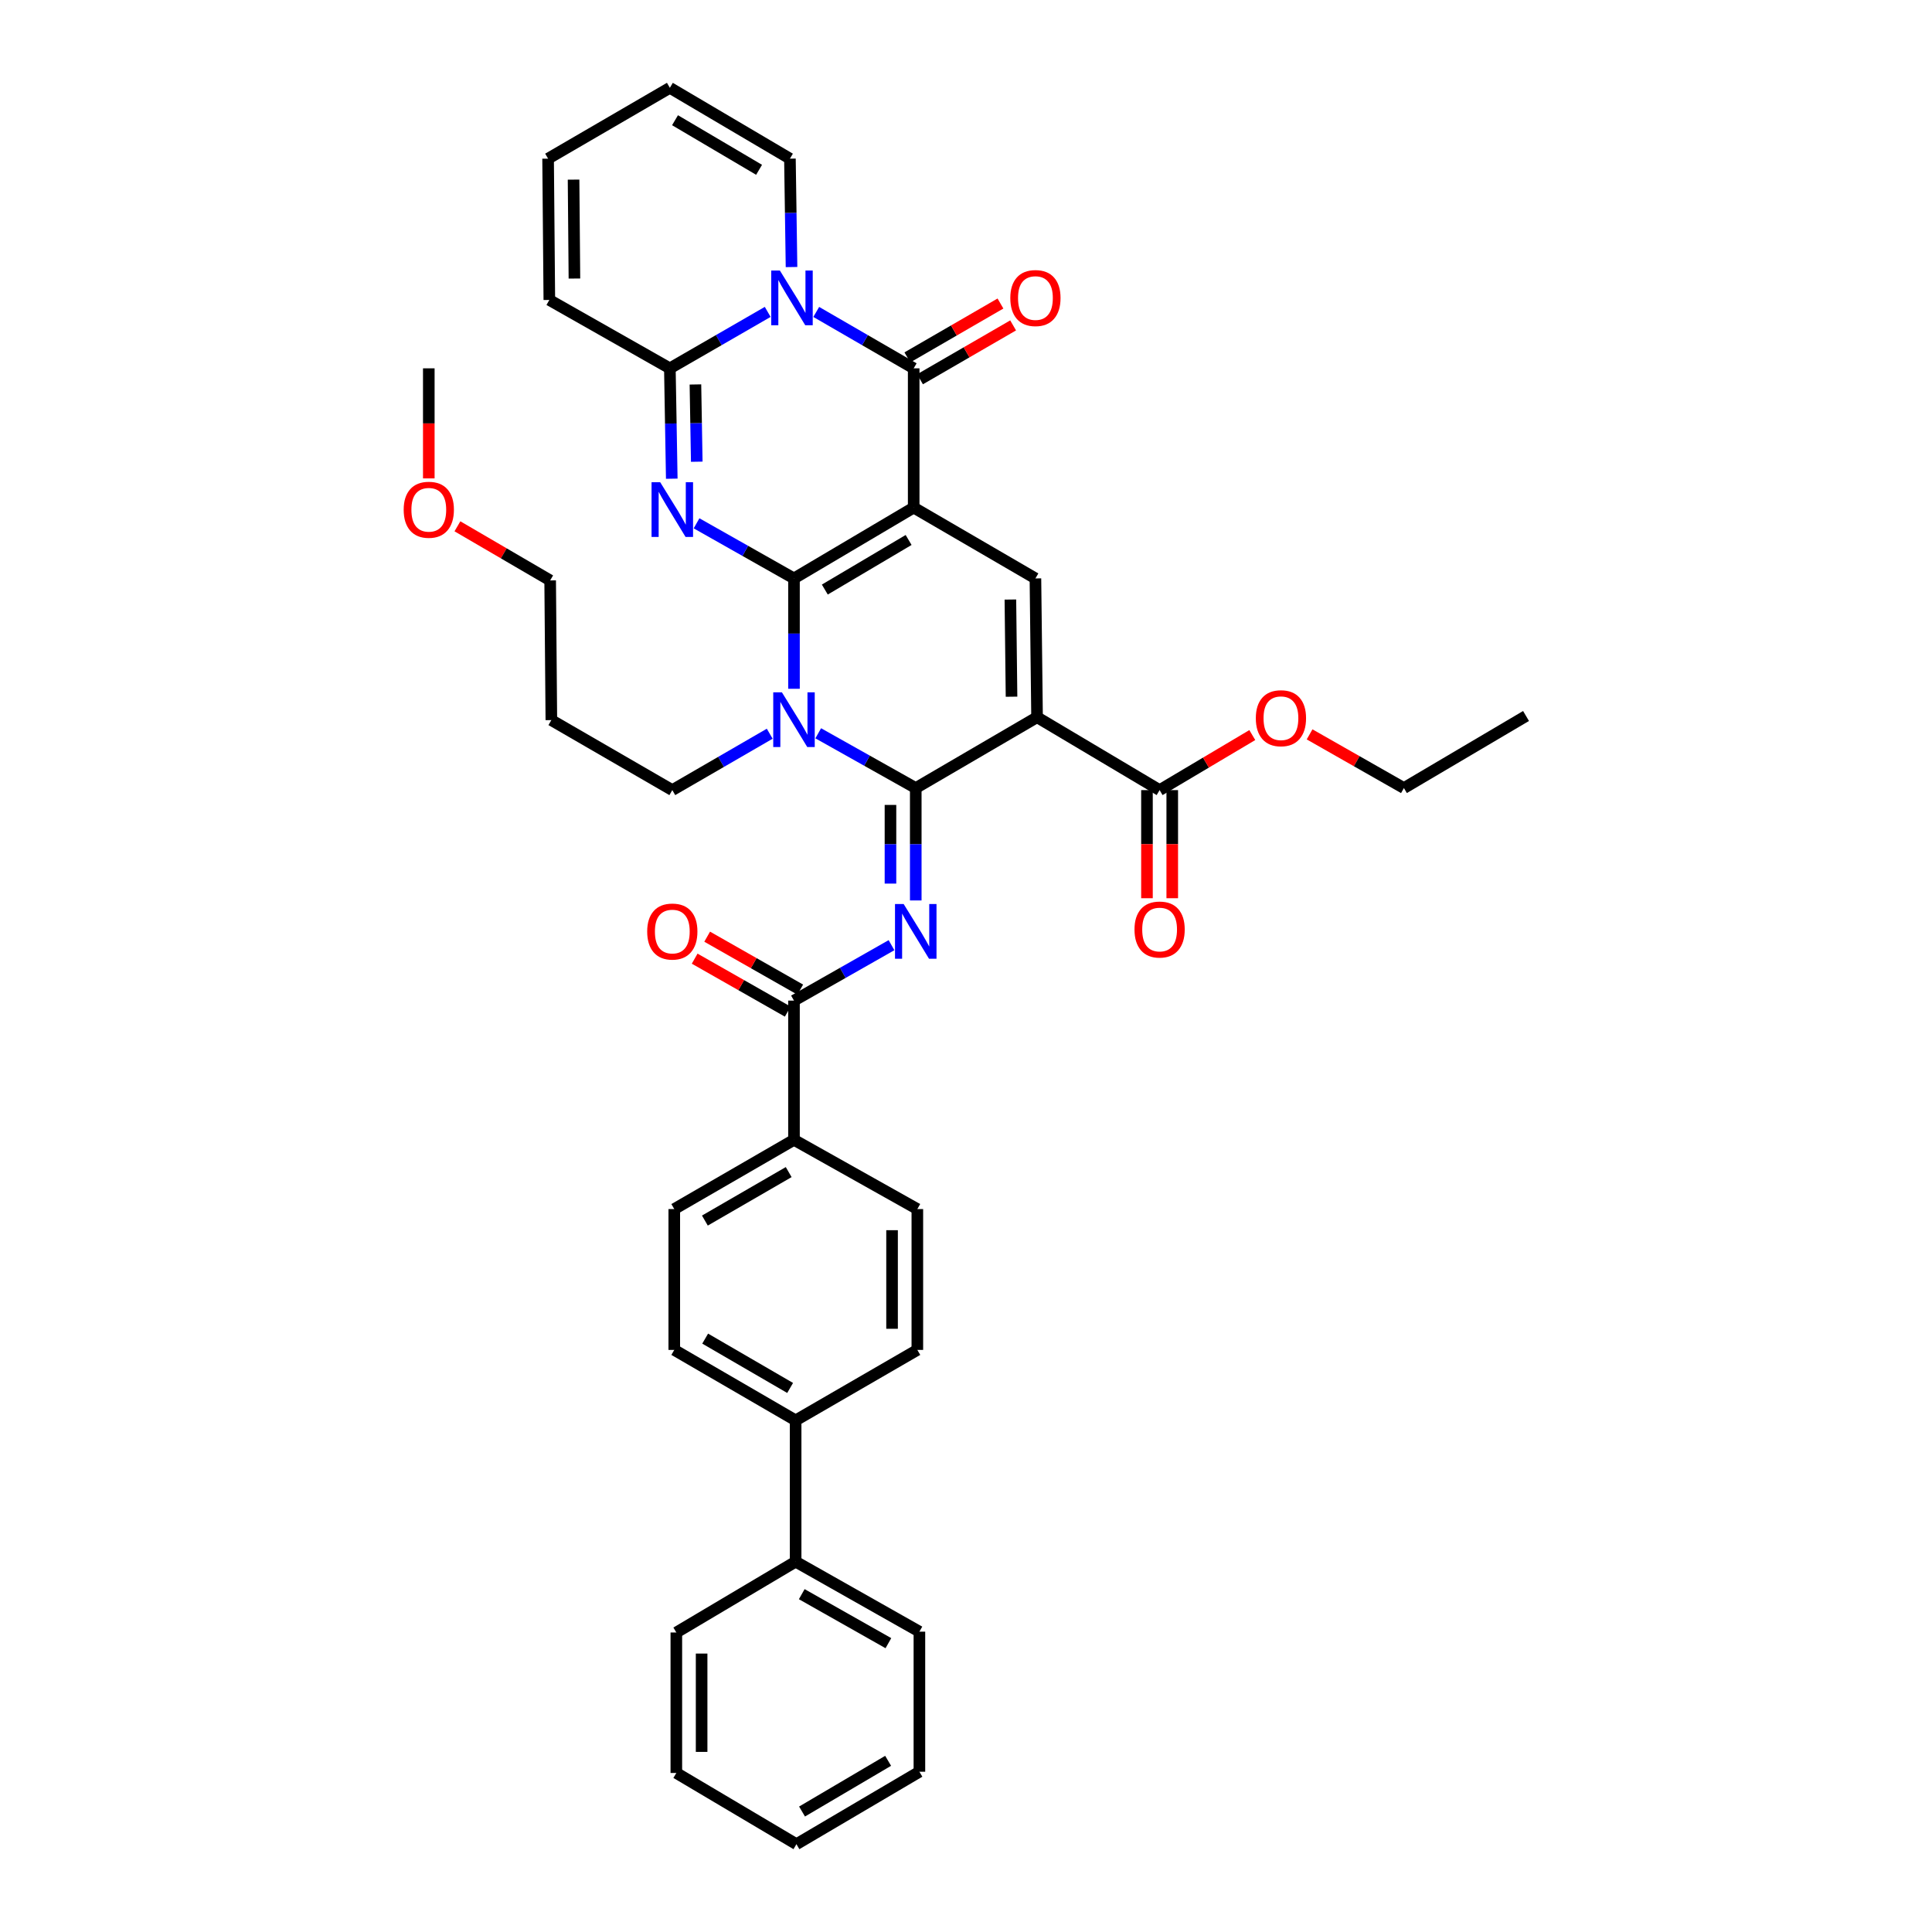 <?xml version='1.0' encoding='iso-8859-1'?>
<svg version='1.1' baseProfile='full'
              xmlns='http://www.w3.org/2000/svg'
                      xmlns:rdkit='http://www.rdkit.org/xml'
                      xmlns:xlink='http://www.w3.org/1999/xlink'
                  xml:space='preserve'
width='1000px' height='1000px' viewBox='0 0 1000 1000'>
<!-- END OF HEADER -->
<rect style='opacity:1.0;fill:#FFFFFF;stroke:none' width='1000' height='1000' x='0' y='0'> </rect>
<path class='bond-0' d='M 410.966,299.391 L 472.924,262.727' style='fill:none;fill-rule:evenodd;stroke:#000000;stroke-width:6px;stroke-linecap:butt;stroke-linejoin:miter;stroke-opacity:1' />
<path class='bond-0' d='M 426.925,305.154 L 470.295,279.489' style='fill:none;fill-rule:evenodd;stroke:#000000;stroke-width:6px;stroke-linecap:butt;stroke-linejoin:miter;stroke-opacity:1' />
<path class='bond-2' d='M 410.966,299.391 L 410.966,327.952' style='fill:none;fill-rule:evenodd;stroke:#000000;stroke-width:6px;stroke-linecap:butt;stroke-linejoin:miter;stroke-opacity:1' />
<path class='bond-2' d='M 410.966,327.952 L 410.966,356.513' style='fill:none;fill-rule:evenodd;stroke:#0000FF;stroke-width:6px;stroke-linecap:butt;stroke-linejoin:miter;stroke-opacity:1' />
<path class='bond-3' d='M 410.966,299.391 L 385.75,285.128' style='fill:none;fill-rule:evenodd;stroke:#000000;stroke-width:6px;stroke-linecap:butt;stroke-linejoin:miter;stroke-opacity:1' />
<path class='bond-3' d='M 385.75,285.128 L 360.533,270.865' style='fill:none;fill-rule:evenodd;stroke:#0000FF;stroke-width:6px;stroke-linecap:butt;stroke-linejoin:miter;stroke-opacity:1' />
<path class='bond-5' d='M 472.924,262.727 L 472.924,190.649' style='fill:none;fill-rule:evenodd;stroke:#000000;stroke-width:6px;stroke-linecap:butt;stroke-linejoin:miter;stroke-opacity:1' />
<path class='bond-9' d='M 472.924,262.727 L 535.935,299.391' style='fill:none;fill-rule:evenodd;stroke:#000000;stroke-width:6px;stroke-linecap:butt;stroke-linejoin:miter;stroke-opacity:1' />
<path class='bond-1' d='M 473.993,407.9 L 448.753,393.724' style='fill:none;fill-rule:evenodd;stroke:#000000;stroke-width:6px;stroke-linecap:butt;stroke-linejoin:miter;stroke-opacity:1' />
<path class='bond-1' d='M 448.753,393.724 L 423.514,379.548' style='fill:none;fill-rule:evenodd;stroke:#0000FF;stroke-width:6px;stroke-linecap:butt;stroke-linejoin:miter;stroke-opacity:1' />
<path class='bond-4' d='M 473.993,407.9 L 536.779,371.236' style='fill:none;fill-rule:evenodd;stroke:#000000;stroke-width:6px;stroke-linecap:butt;stroke-linejoin:miter;stroke-opacity:1' />
<path class='bond-7' d='M 473.993,407.9 L 473.993,436.986' style='fill:none;fill-rule:evenodd;stroke:#000000;stroke-width:6px;stroke-linecap:butt;stroke-linejoin:miter;stroke-opacity:1' />
<path class='bond-7' d='M 473.993,436.986 L 473.993,466.071' style='fill:none;fill-rule:evenodd;stroke:#0000FF;stroke-width:6px;stroke-linecap:butt;stroke-linejoin:miter;stroke-opacity:1' />
<path class='bond-7' d='M 460.906,416.626 L 460.906,436.986' style='fill:none;fill-rule:evenodd;stroke:#000000;stroke-width:6px;stroke-linecap:butt;stroke-linejoin:miter;stroke-opacity:1' />
<path class='bond-7' d='M 460.906,436.986 L 460.906,457.346' style='fill:none;fill-rule:evenodd;stroke:#0000FF;stroke-width:6px;stroke-linecap:butt;stroke-linejoin:miter;stroke-opacity:1' />
<path class='bond-21' d='M 398.407,379.772 L 373.196,394.367' style='fill:none;fill-rule:evenodd;stroke:#0000FF;stroke-width:6px;stroke-linecap:butt;stroke-linejoin:miter;stroke-opacity:1' />
<path class='bond-21' d='M 373.196,394.367 L 347.984,408.961' style='fill:none;fill-rule:evenodd;stroke:#000000;stroke-width:6px;stroke-linecap:butt;stroke-linejoin:miter;stroke-opacity:1' />
<path class='bond-8' d='M 347.707,247.778 L 347.213,219.214' style='fill:none;fill-rule:evenodd;stroke:#0000FF;stroke-width:6px;stroke-linecap:butt;stroke-linejoin:miter;stroke-opacity:1' />
<path class='bond-8' d='M 347.213,219.214 L 346.719,190.649' style='fill:none;fill-rule:evenodd;stroke:#000000;stroke-width:6px;stroke-linecap:butt;stroke-linejoin:miter;stroke-opacity:1' />
<path class='bond-8' d='M 360.644,238.983 L 360.298,218.988' style='fill:none;fill-rule:evenodd;stroke:#0000FF;stroke-width:6px;stroke-linecap:butt;stroke-linejoin:miter;stroke-opacity:1' />
<path class='bond-8' d='M 360.298,218.988 L 359.952,198.992' style='fill:none;fill-rule:evenodd;stroke:#000000;stroke-width:6px;stroke-linecap:butt;stroke-linejoin:miter;stroke-opacity:1' />
<path class='bond-11' d='M 536.779,371.236 L 600.212,408.961' style='fill:none;fill-rule:evenodd;stroke:#000000;stroke-width:6px;stroke-linecap:butt;stroke-linejoin:miter;stroke-opacity:1' />
<path class='bond-39' d='M 536.779,371.236 L 535.935,299.391' style='fill:none;fill-rule:evenodd;stroke:#000000;stroke-width:6px;stroke-linecap:butt;stroke-linejoin:miter;stroke-opacity:1' />
<path class='bond-39' d='M 523.567,360.613 L 522.976,310.321' style='fill:none;fill-rule:evenodd;stroke:#000000;stroke-width:6px;stroke-linecap:butt;stroke-linejoin:miter;stroke-opacity:1' />
<path class='bond-13' d='M 476.201,196.313 L 500.297,182.37' style='fill:none;fill-rule:evenodd;stroke:#000000;stroke-width:6px;stroke-linecap:butt;stroke-linejoin:miter;stroke-opacity:1' />
<path class='bond-13' d='M 500.297,182.37 L 524.392,168.428' style='fill:none;fill-rule:evenodd;stroke:#FF0000;stroke-width:6px;stroke-linecap:butt;stroke-linejoin:miter;stroke-opacity:1' />
<path class='bond-13' d='M 469.647,184.986 L 493.743,171.043' style='fill:none;fill-rule:evenodd;stroke:#000000;stroke-width:6px;stroke-linecap:butt;stroke-linejoin:miter;stroke-opacity:1' />
<path class='bond-13' d='M 493.743,171.043 L 517.838,157.101' style='fill:none;fill-rule:evenodd;stroke:#FF0000;stroke-width:6px;stroke-linecap:butt;stroke-linejoin:miter;stroke-opacity:1' />
<path class='bond-40' d='M 472.924,190.649 L 447.705,176.054' style='fill:none;fill-rule:evenodd;stroke:#000000;stroke-width:6px;stroke-linecap:butt;stroke-linejoin:miter;stroke-opacity:1' />
<path class='bond-40' d='M 447.705,176.054 L 422.486,161.458' style='fill:none;fill-rule:evenodd;stroke:#0000FF;stroke-width:6px;stroke-linecap:butt;stroke-linejoin:miter;stroke-opacity:1' />
<path class='bond-6' d='M 397.363,161.436 L 372.041,176.043' style='fill:none;fill-rule:evenodd;stroke:#0000FF;stroke-width:6px;stroke-linecap:butt;stroke-linejoin:miter;stroke-opacity:1' />
<path class='bond-6' d='M 372.041,176.043 L 346.719,190.649' style='fill:none;fill-rule:evenodd;stroke:#000000;stroke-width:6px;stroke-linecap:butt;stroke-linejoin:miter;stroke-opacity:1' />
<path class='bond-12' d='M 409.692,138.227 L 409.279,110.173' style='fill:none;fill-rule:evenodd;stroke:#0000FF;stroke-width:6px;stroke-linecap:butt;stroke-linejoin:miter;stroke-opacity:1' />
<path class='bond-12' d='M 409.279,110.173 L 408.865,82.119' style='fill:none;fill-rule:evenodd;stroke:#000000;stroke-width:6px;stroke-linecap:butt;stroke-linejoin:miter;stroke-opacity:1' />
<path class='bond-10' d='M 461.44,489.222 L 436.203,503.568' style='fill:none;fill-rule:evenodd;stroke:#0000FF;stroke-width:6px;stroke-linecap:butt;stroke-linejoin:miter;stroke-opacity:1' />
<path class='bond-10' d='M 436.203,503.568 L 410.966,517.914' style='fill:none;fill-rule:evenodd;stroke:#000000;stroke-width:6px;stroke-linecap:butt;stroke-linejoin:miter;stroke-opacity:1' />
<path class='bond-15' d='M 346.719,190.649 L 284.333,155.258' style='fill:none;fill-rule:evenodd;stroke:#000000;stroke-width:6px;stroke-linecap:butt;stroke-linejoin:miter;stroke-opacity:1' />
<path class='bond-14' d='M 410.966,517.914 L 410.966,589.97' style='fill:none;fill-rule:evenodd;stroke:#000000;stroke-width:6px;stroke-linecap:butt;stroke-linejoin:miter;stroke-opacity:1' />
<path class='bond-16' d='M 414.202,512.227 L 390.116,498.525' style='fill:none;fill-rule:evenodd;stroke:#000000;stroke-width:6px;stroke-linecap:butt;stroke-linejoin:miter;stroke-opacity:1' />
<path class='bond-16' d='M 390.116,498.525 L 366.031,484.824' style='fill:none;fill-rule:evenodd;stroke:#FF0000;stroke-width:6px;stroke-linecap:butt;stroke-linejoin:miter;stroke-opacity:1' />
<path class='bond-16' d='M 407.731,523.601 L 383.646,509.9' style='fill:none;fill-rule:evenodd;stroke:#000000;stroke-width:6px;stroke-linecap:butt;stroke-linejoin:miter;stroke-opacity:1' />
<path class='bond-16' d='M 383.646,509.9 L 359.56,496.199' style='fill:none;fill-rule:evenodd;stroke:#FF0000;stroke-width:6px;stroke-linecap:butt;stroke-linejoin:miter;stroke-opacity:1' />
<path class='bond-18' d='M 593.669,408.961 L 593.669,436.939' style='fill:none;fill-rule:evenodd;stroke:#000000;stroke-width:6px;stroke-linecap:butt;stroke-linejoin:miter;stroke-opacity:1' />
<path class='bond-18' d='M 593.669,436.939 L 593.669,464.917' style='fill:none;fill-rule:evenodd;stroke:#FF0000;stroke-width:6px;stroke-linecap:butt;stroke-linejoin:miter;stroke-opacity:1' />
<path class='bond-18' d='M 606.755,408.961 L 606.755,436.939' style='fill:none;fill-rule:evenodd;stroke:#000000;stroke-width:6px;stroke-linecap:butt;stroke-linejoin:miter;stroke-opacity:1' />
<path class='bond-18' d='M 606.755,436.939 L 606.755,464.917' style='fill:none;fill-rule:evenodd;stroke:#FF0000;stroke-width:6px;stroke-linecap:butt;stroke-linejoin:miter;stroke-opacity:1' />
<path class='bond-27' d='M 600.212,408.961 L 624.199,394.716' style='fill:none;fill-rule:evenodd;stroke:#000000;stroke-width:6px;stroke-linecap:butt;stroke-linejoin:miter;stroke-opacity:1' />
<path class='bond-27' d='M 624.199,394.716 L 648.187,380.47' style='fill:none;fill-rule:evenodd;stroke:#FF0000;stroke-width:6px;stroke-linecap:butt;stroke-linejoin:miter;stroke-opacity:1' />
<path class='bond-41' d='M 408.865,82.119 L 346.719,45.455' style='fill:none;fill-rule:evenodd;stroke:#000000;stroke-width:6px;stroke-linecap:butt;stroke-linejoin:miter;stroke-opacity:1' />
<path class='bond-41' d='M 392.894,87.89 L 349.391,62.225' style='fill:none;fill-rule:evenodd;stroke:#000000;stroke-width:6px;stroke-linecap:butt;stroke-linejoin:miter;stroke-opacity:1' />
<path class='bond-22' d='M 410.966,589.97 L 349.002,625.812' style='fill:none;fill-rule:evenodd;stroke:#000000;stroke-width:6px;stroke-linecap:butt;stroke-linejoin:miter;stroke-opacity:1' />
<path class='bond-22' d='M 408.224,606.674 L 364.849,631.764' style='fill:none;fill-rule:evenodd;stroke:#000000;stroke-width:6px;stroke-linecap:butt;stroke-linejoin:miter;stroke-opacity:1' />
<path class='bond-23' d='M 410.966,589.97 L 474.814,625.812' style='fill:none;fill-rule:evenodd;stroke:#000000;stroke-width:6px;stroke-linecap:butt;stroke-linejoin:miter;stroke-opacity:1' />
<path class='bond-20' d='M 284.333,155.258 L 283.693,82.119' style='fill:none;fill-rule:evenodd;stroke:#000000;stroke-width:6px;stroke-linecap:butt;stroke-linejoin:miter;stroke-opacity:1' />
<path class='bond-20' d='M 297.323,144.172 L 296.875,92.975' style='fill:none;fill-rule:evenodd;stroke:#000000;stroke-width:6px;stroke-linecap:butt;stroke-linejoin:miter;stroke-opacity:1' />
<path class='bond-17' d='M 411.817,735.186 L 474.814,698.711' style='fill:none;fill-rule:evenodd;stroke:#000000;stroke-width:6px;stroke-linecap:butt;stroke-linejoin:miter;stroke-opacity:1' />
<path class='bond-26' d='M 411.817,735.186 L 411.817,808.311' style='fill:none;fill-rule:evenodd;stroke:#000000;stroke-width:6px;stroke-linecap:butt;stroke-linejoin:miter;stroke-opacity:1' />
<path class='bond-42' d='M 411.817,735.186 L 349.002,698.711' style='fill:none;fill-rule:evenodd;stroke:#000000;stroke-width:6px;stroke-linecap:butt;stroke-linejoin:miter;stroke-opacity:1' />
<path class='bond-42' d='M 408.966,718.398 L 364.996,692.866' style='fill:none;fill-rule:evenodd;stroke:#000000;stroke-width:6px;stroke-linecap:butt;stroke-linejoin:miter;stroke-opacity:1' />
<path class='bond-19' d='M 346.719,45.455 L 283.693,82.119' style='fill:none;fill-rule:evenodd;stroke:#000000;stroke-width:6px;stroke-linecap:butt;stroke-linejoin:miter;stroke-opacity:1' />
<path class='bond-28' d='M 347.984,408.961 L 285.38,372.726' style='fill:none;fill-rule:evenodd;stroke:#000000;stroke-width:6px;stroke-linecap:butt;stroke-linejoin:miter;stroke-opacity:1' />
<path class='bond-25' d='M 349.002,625.812 L 349.002,698.711' style='fill:none;fill-rule:evenodd;stroke:#000000;stroke-width:6px;stroke-linecap:butt;stroke-linejoin:miter;stroke-opacity:1' />
<path class='bond-24' d='M 474.814,625.812 L 474.814,698.711' style='fill:none;fill-rule:evenodd;stroke:#000000;stroke-width:6px;stroke-linecap:butt;stroke-linejoin:miter;stroke-opacity:1' />
<path class='bond-24' d='M 461.728,636.747 L 461.728,687.777' style='fill:none;fill-rule:evenodd;stroke:#000000;stroke-width:6px;stroke-linecap:butt;stroke-linejoin:miter;stroke-opacity:1' />
<path class='bond-31' d='M 411.817,808.311 L 475.883,844.546' style='fill:none;fill-rule:evenodd;stroke:#000000;stroke-width:6px;stroke-linecap:butt;stroke-linejoin:miter;stroke-opacity:1' />
<path class='bond-31' d='M 414.984,825.137 L 459.83,850.502' style='fill:none;fill-rule:evenodd;stroke:#000000;stroke-width:6px;stroke-linecap:butt;stroke-linejoin:miter;stroke-opacity:1' />
<path class='bond-32' d='M 411.817,808.311 L 350.071,844.975' style='fill:none;fill-rule:evenodd;stroke:#000000;stroke-width:6px;stroke-linecap:butt;stroke-linejoin:miter;stroke-opacity:1' />
<path class='bond-33' d='M 677.844,380.108 L 702.254,394.004' style='fill:none;fill-rule:evenodd;stroke:#FF0000;stroke-width:6px;stroke-linecap:butt;stroke-linejoin:miter;stroke-opacity:1' />
<path class='bond-33' d='M 702.254,394.004 L 726.664,407.9' style='fill:none;fill-rule:evenodd;stroke:#000000;stroke-width:6px;stroke-linecap:butt;stroke-linejoin:miter;stroke-opacity:1' />
<path class='bond-30' d='M 285.38,372.726 L 284.762,300.423' style='fill:none;fill-rule:evenodd;stroke:#000000;stroke-width:6px;stroke-linecap:butt;stroke-linejoin:miter;stroke-opacity:1' />
<path class='bond-29' d='M 236.765,272.414 L 260.763,286.419' style='fill:none;fill-rule:evenodd;stroke:#FF0000;stroke-width:6px;stroke-linecap:butt;stroke-linejoin:miter;stroke-opacity:1' />
<path class='bond-29' d='M 260.763,286.419 L 284.762,300.423' style='fill:none;fill-rule:evenodd;stroke:#000000;stroke-width:6px;stroke-linecap:butt;stroke-linejoin:miter;stroke-opacity:1' />
<path class='bond-34' d='M 221.946,247.619 L 221.946,219.134' style='fill:none;fill-rule:evenodd;stroke:#FF0000;stroke-width:6px;stroke-linecap:butt;stroke-linejoin:miter;stroke-opacity:1' />
<path class='bond-34' d='M 221.946,219.134 L 221.946,190.649' style='fill:none;fill-rule:evenodd;stroke:#000000;stroke-width:6px;stroke-linecap:butt;stroke-linejoin:miter;stroke-opacity:1' />
<path class='bond-36' d='M 475.883,844.546 L 475.883,917.045' style='fill:none;fill-rule:evenodd;stroke:#000000;stroke-width:6px;stroke-linecap:butt;stroke-linejoin:miter;stroke-opacity:1' />
<path class='bond-37' d='M 350.071,844.975 L 350.071,917.685' style='fill:none;fill-rule:evenodd;stroke:#000000;stroke-width:6px;stroke-linecap:butt;stroke-linejoin:miter;stroke-opacity:1' />
<path class='bond-37' d='M 363.157,855.882 L 363.157,906.779' style='fill:none;fill-rule:evenodd;stroke:#000000;stroke-width:6px;stroke-linecap:butt;stroke-linejoin:miter;stroke-opacity:1' />
<path class='bond-35' d='M 726.664,407.9 L 789.872,370.596' style='fill:none;fill-rule:evenodd;stroke:#000000;stroke-width:6px;stroke-linecap:butt;stroke-linejoin:miter;stroke-opacity:1' />
<path class='bond-43' d='M 475.883,917.045 L 412.231,954.545' style='fill:none;fill-rule:evenodd;stroke:#000000;stroke-width:6px;stroke-linecap:butt;stroke-linejoin:miter;stroke-opacity:1' />
<path class='bond-43' d='M 459.692,911.395 L 415.136,937.645' style='fill:none;fill-rule:evenodd;stroke:#000000;stroke-width:6px;stroke-linecap:butt;stroke-linejoin:miter;stroke-opacity:1' />
<path class='bond-38' d='M 350.071,917.685 L 412.231,954.545' style='fill:none;fill-rule:evenodd;stroke:#000000;stroke-width:6px;stroke-linecap:butt;stroke-linejoin:miter;stroke-opacity:1' />
<path  class='atom-3' d='M 404.706 358.341
L 413.986 373.341
Q 414.906 374.821, 416.386 377.501
Q 417.866 380.181, 417.946 380.341
L 417.946 358.341
L 421.706 358.341
L 421.706 386.661
L 417.826 386.661
L 407.866 370.261
Q 406.706 368.341, 405.466 366.141
Q 404.266 363.941, 403.906 363.261
L 403.906 386.661
L 400.226 386.661
L 400.226 358.341
L 404.706 358.341
' fill='#0000FF'/>
<path  class='atom-4' d='M 341.724 249.607
L 351.004 264.607
Q 351.924 266.087, 353.404 268.767
Q 354.884 271.447, 354.964 271.607
L 354.964 249.607
L 358.724 249.607
L 358.724 277.927
L 354.844 277.927
L 344.884 261.527
Q 343.724 259.607, 342.484 257.407
Q 341.284 255.207, 340.924 254.527
L 340.924 277.927
L 337.244 277.927
L 337.244 249.607
L 341.724 249.607
' fill='#0000FF'/>
<path  class='atom-7' d='M 403.667 140.029
L 412.947 155.029
Q 413.867 156.509, 415.347 159.189
Q 416.827 161.869, 416.907 162.029
L 416.907 140.029
L 420.667 140.029
L 420.667 168.349
L 416.787 168.349
L 406.827 151.949
Q 405.667 150.029, 404.427 147.829
Q 403.227 145.629, 402.867 144.949
L 402.867 168.349
L 399.187 168.349
L 399.187 140.029
L 403.667 140.029
' fill='#0000FF'/>
<path  class='atom-8' d='M 467.733 467.926
L 477.013 482.926
Q 477.933 484.406, 479.413 487.086
Q 480.893 489.766, 480.973 489.926
L 480.973 467.926
L 484.733 467.926
L 484.733 496.246
L 480.853 496.246
L 470.893 479.846
Q 469.733 477.926, 468.493 475.726
Q 467.293 473.526, 466.933 472.846
L 466.933 496.246
L 463.253 496.246
L 463.253 467.926
L 467.733 467.926
' fill='#0000FF'/>
<path  class='atom-14' d='M 522.935 154.269
Q 522.935 147.469, 526.295 143.669
Q 529.655 139.869, 535.935 139.869
Q 542.215 139.869, 545.575 143.669
Q 548.935 147.469, 548.935 154.269
Q 548.935 161.149, 545.535 165.069
Q 542.135 168.949, 535.935 168.949
Q 529.695 168.949, 526.295 165.069
Q 522.935 161.189, 522.935 154.269
M 535.935 165.749
Q 540.255 165.749, 542.575 162.869
Q 544.935 159.949, 544.935 154.269
Q 544.935 148.709, 542.575 145.909
Q 540.255 143.069, 535.935 143.069
Q 531.615 143.069, 529.255 145.869
Q 526.935 148.669, 526.935 154.269
Q 526.935 159.989, 529.255 162.869
Q 531.615 165.749, 535.935 165.749
' fill='#FF0000'/>
<path  class='atom-17' d='M 334.984 482.166
Q 334.984 475.366, 338.344 471.566
Q 341.704 467.766, 347.984 467.766
Q 354.264 467.766, 357.624 471.566
Q 360.984 475.366, 360.984 482.166
Q 360.984 489.046, 357.584 492.966
Q 354.184 496.846, 347.984 496.846
Q 341.744 496.846, 338.344 492.966
Q 334.984 489.086, 334.984 482.166
M 347.984 493.646
Q 352.304 493.646, 354.624 490.766
Q 356.984 487.846, 356.984 482.166
Q 356.984 476.606, 354.624 473.806
Q 352.304 470.966, 347.984 470.966
Q 343.664 470.966, 341.304 473.766
Q 338.984 476.566, 338.984 482.166
Q 338.984 487.886, 341.304 490.766
Q 343.664 493.646, 347.984 493.646
' fill='#FF0000'/>
<path  class='atom-19' d='M 587.212 481.119
Q 587.212 474.319, 590.572 470.519
Q 593.932 466.719, 600.212 466.719
Q 606.492 466.719, 609.852 470.519
Q 613.212 474.319, 613.212 481.119
Q 613.212 487.999, 609.812 491.919
Q 606.412 495.799, 600.212 495.799
Q 593.972 495.799, 590.572 491.919
Q 587.212 488.039, 587.212 481.119
M 600.212 492.599
Q 604.532 492.599, 606.852 489.719
Q 609.212 486.799, 609.212 481.119
Q 609.212 475.559, 606.852 472.759
Q 604.532 469.919, 600.212 469.919
Q 595.892 469.919, 593.532 472.719
Q 591.212 475.519, 591.212 481.119
Q 591.212 486.839, 593.532 489.719
Q 595.892 492.599, 600.212 492.599
' fill='#FF0000'/>
<path  class='atom-28' d='M 650.013 371.745
Q 650.013 364.945, 653.373 361.145
Q 656.733 357.345, 663.013 357.345
Q 669.293 357.345, 672.653 361.145
Q 676.013 364.945, 676.013 371.745
Q 676.013 378.625, 672.613 382.545
Q 669.213 386.425, 663.013 386.425
Q 656.773 386.425, 653.373 382.545
Q 650.013 378.665, 650.013 371.745
M 663.013 383.225
Q 667.333 383.225, 669.653 380.345
Q 672.013 377.425, 672.013 371.745
Q 672.013 366.185, 669.653 363.385
Q 667.333 360.545, 663.013 360.545
Q 658.693 360.545, 656.333 363.345
Q 654.013 366.145, 654.013 371.745
Q 654.013 377.465, 656.333 380.345
Q 658.693 383.225, 663.013 383.225
' fill='#FF0000'/>
<path  class='atom-30' d='M 208.946 263.847
Q 208.946 257.047, 212.306 253.247
Q 215.666 249.447, 221.946 249.447
Q 228.226 249.447, 231.586 253.247
Q 234.946 257.047, 234.946 263.847
Q 234.946 270.727, 231.546 274.647
Q 228.146 278.527, 221.946 278.527
Q 215.706 278.527, 212.306 274.647
Q 208.946 270.767, 208.946 263.847
M 221.946 275.327
Q 226.266 275.327, 228.586 272.447
Q 230.946 269.527, 230.946 263.847
Q 230.946 258.287, 228.586 255.487
Q 226.266 252.647, 221.946 252.647
Q 217.626 252.647, 215.266 255.447
Q 212.946 258.247, 212.946 263.847
Q 212.946 269.567, 215.266 272.447
Q 217.626 275.327, 221.946 275.327
' fill='#FF0000'/>
</svg>
